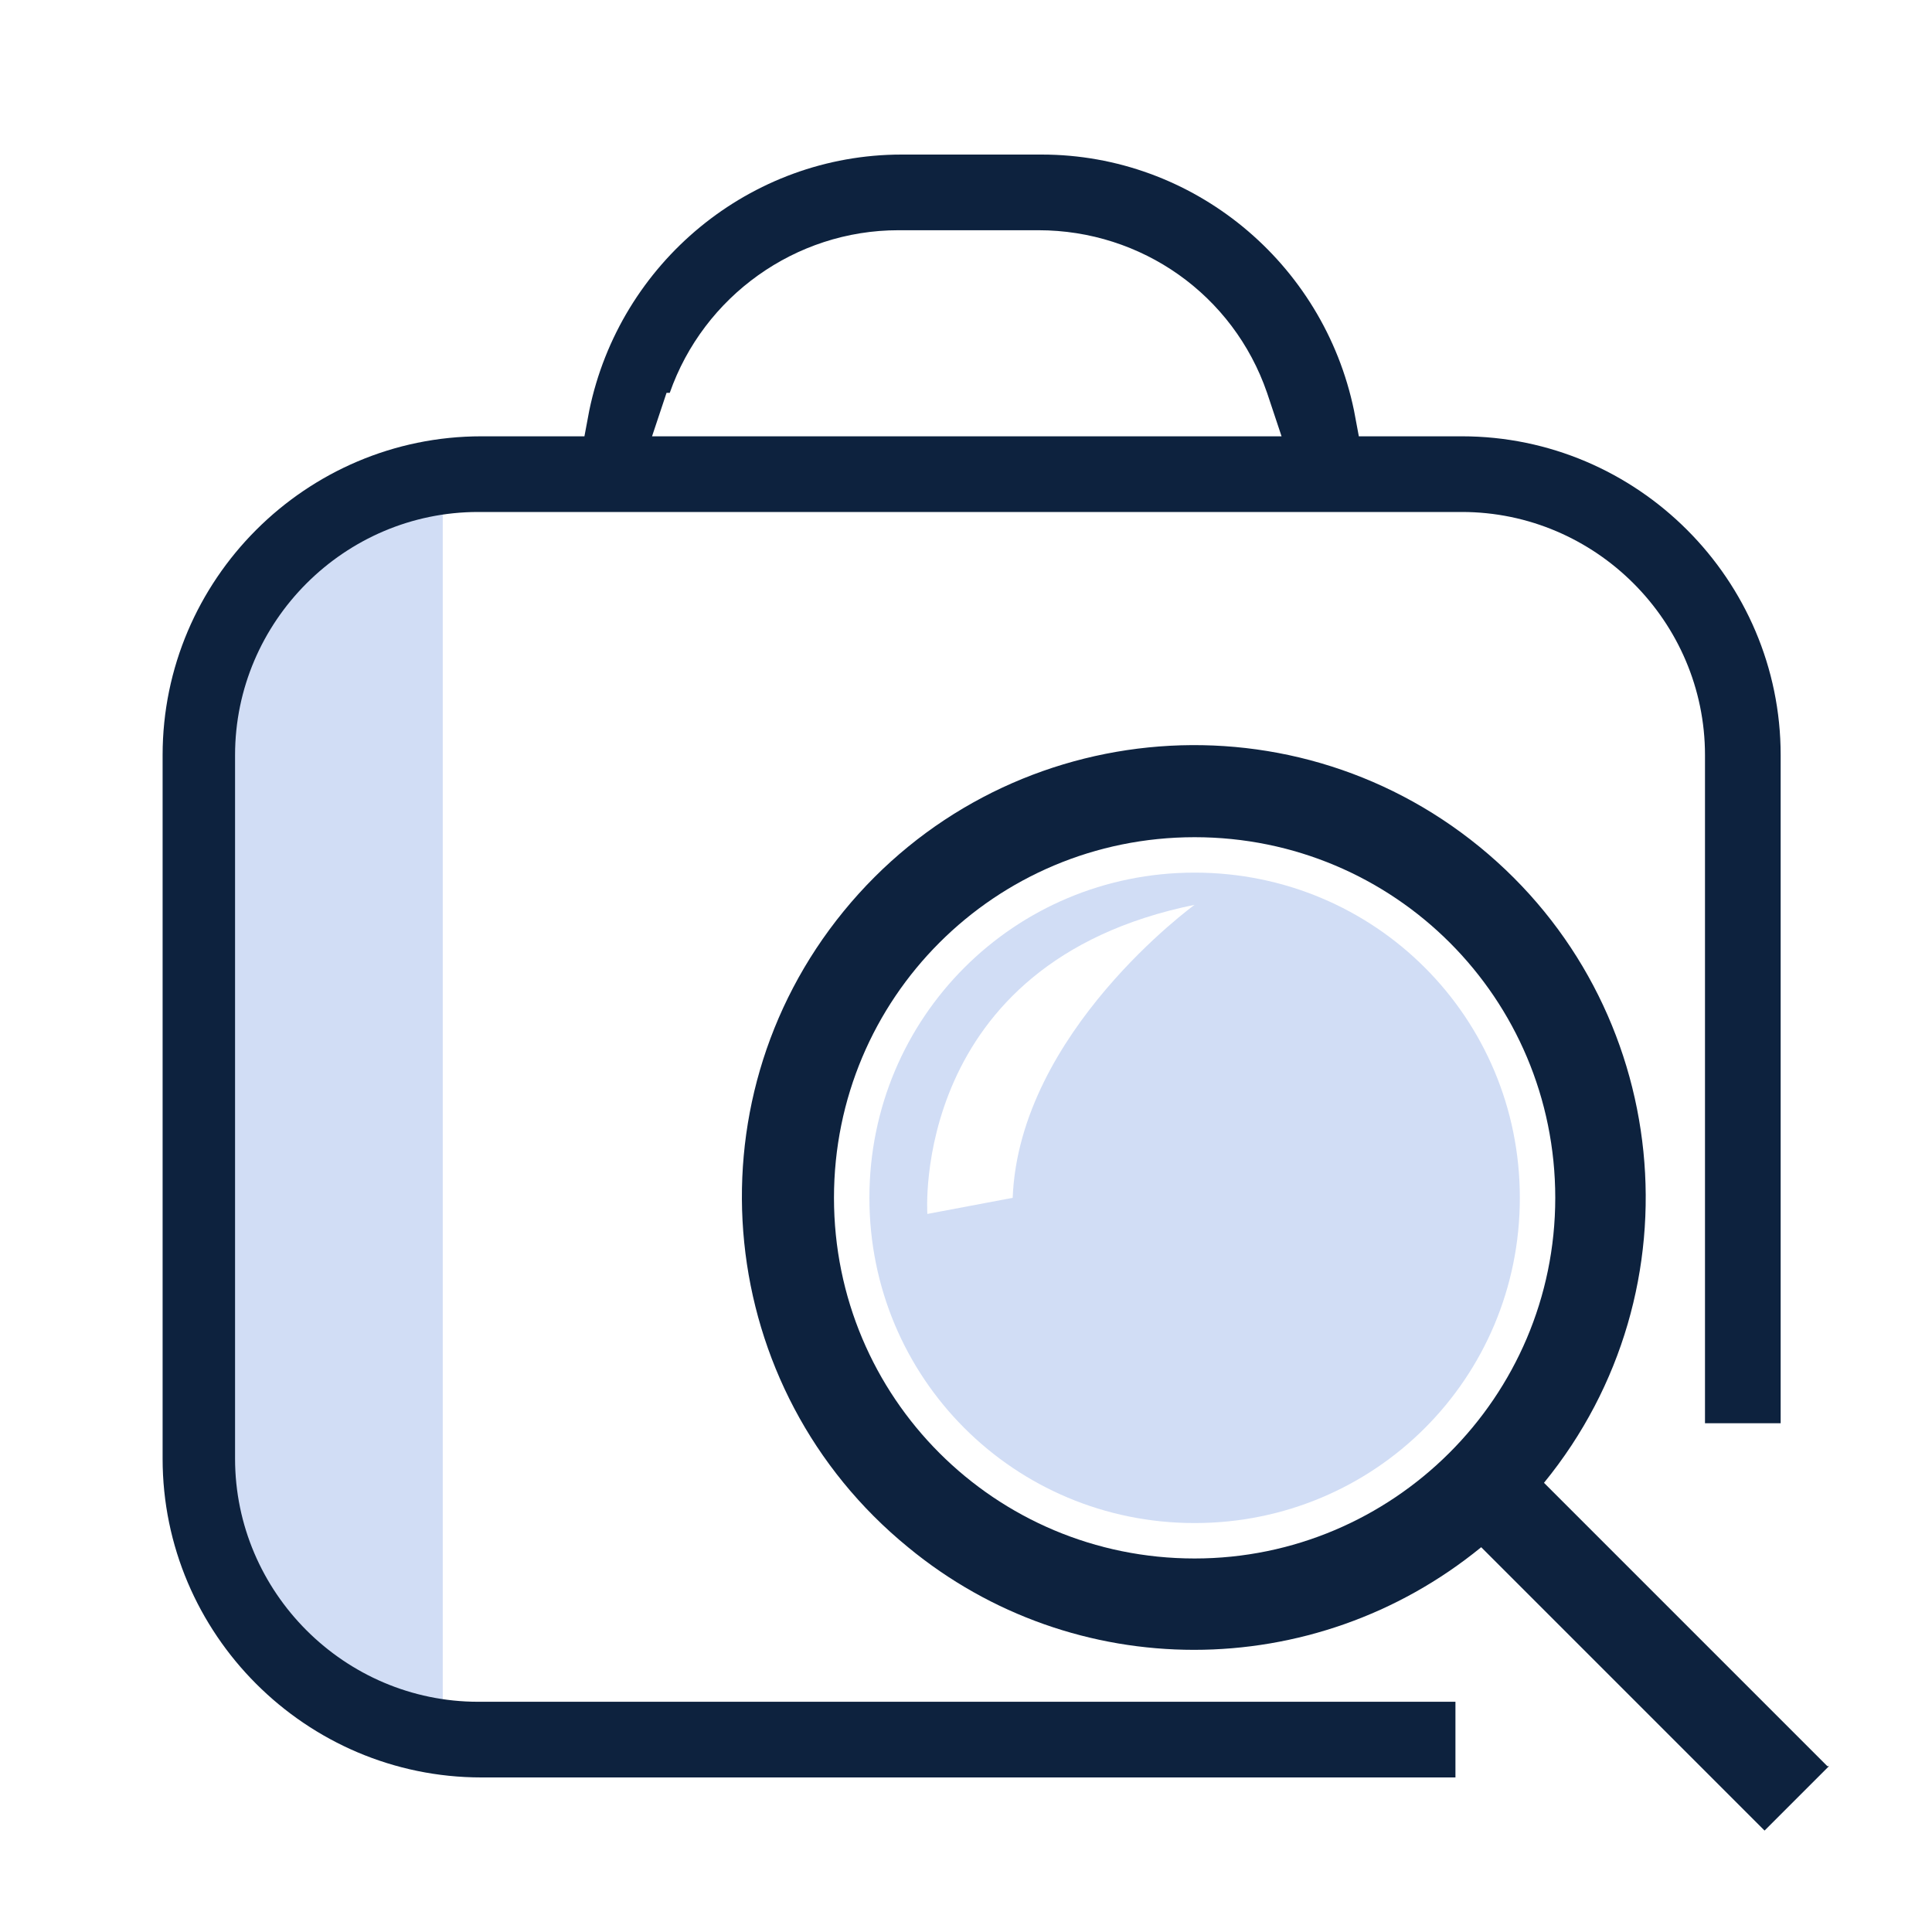 <svg viewBox="0 0 12 12" xmlns="http://www.w3.org/2000/svg"><path d="m2.75 10.71v-7.62s-1.46-.05-1.46 1.29v5.07s.26 1.25 1.46 1.25z" fill="#d1ddf5"/><path d="m11.35 10.97-1.76-1.76c.98-1.2.8-2.97-.4-3.95s-2.97-.8-3.95.4-.8 2.97.4 3.95c1.03.85 2.52.85 3.56 0l1.76 1.76.4-.4zm-3.93-1.29c-1.24 0-2.24-1-2.24-2.24s1-2.24 2.24-2.24 2.24 1 2.24 2.24-1.01 2.24-2.24 2.24z" fill="#0d223e"/><path d="m9.02 10.57h-6.05c-.83 0-1.51-.68-1.51-1.51v-4.37c0-.83.68-1.51 1.51-1.51h6.11c.83 0 1.51.68 1.51 1.51v4.15h.47v-4.15c0-1.09-.89-1.98-1.98-1.98h-.64l-.03-.16c-.19-.92-1-1.59-1.94-1.59h-.87c-.94 0-1.75.67-1.94 1.59l-.03.16h-.64c-1.09 0-1.98.89-1.98 1.98v4.37c0 1.09.89 1.98 1.98 1.98h6.05v-.47zm-4.86-8.13c.21-.6.78-1.01 1.42-1.01h.87c.64 0 1.21.4 1.42 1.01l.09.27h-3.91l.09-.27z" fill="#0d223e"/><path d="m7.42 5.42c-1.12 0-2.02.9-2.02 2.02s.9 2.02 2.02 2.02 2.02-.9 2.02-2.02-.9-2.02-2.02-2.02zm-1.13 2.02-.53.1s-.11-1.56 1.66-1.92c0 0-1.09.79-1.13 1.82z" fill="#d1ddf5"/></svg>